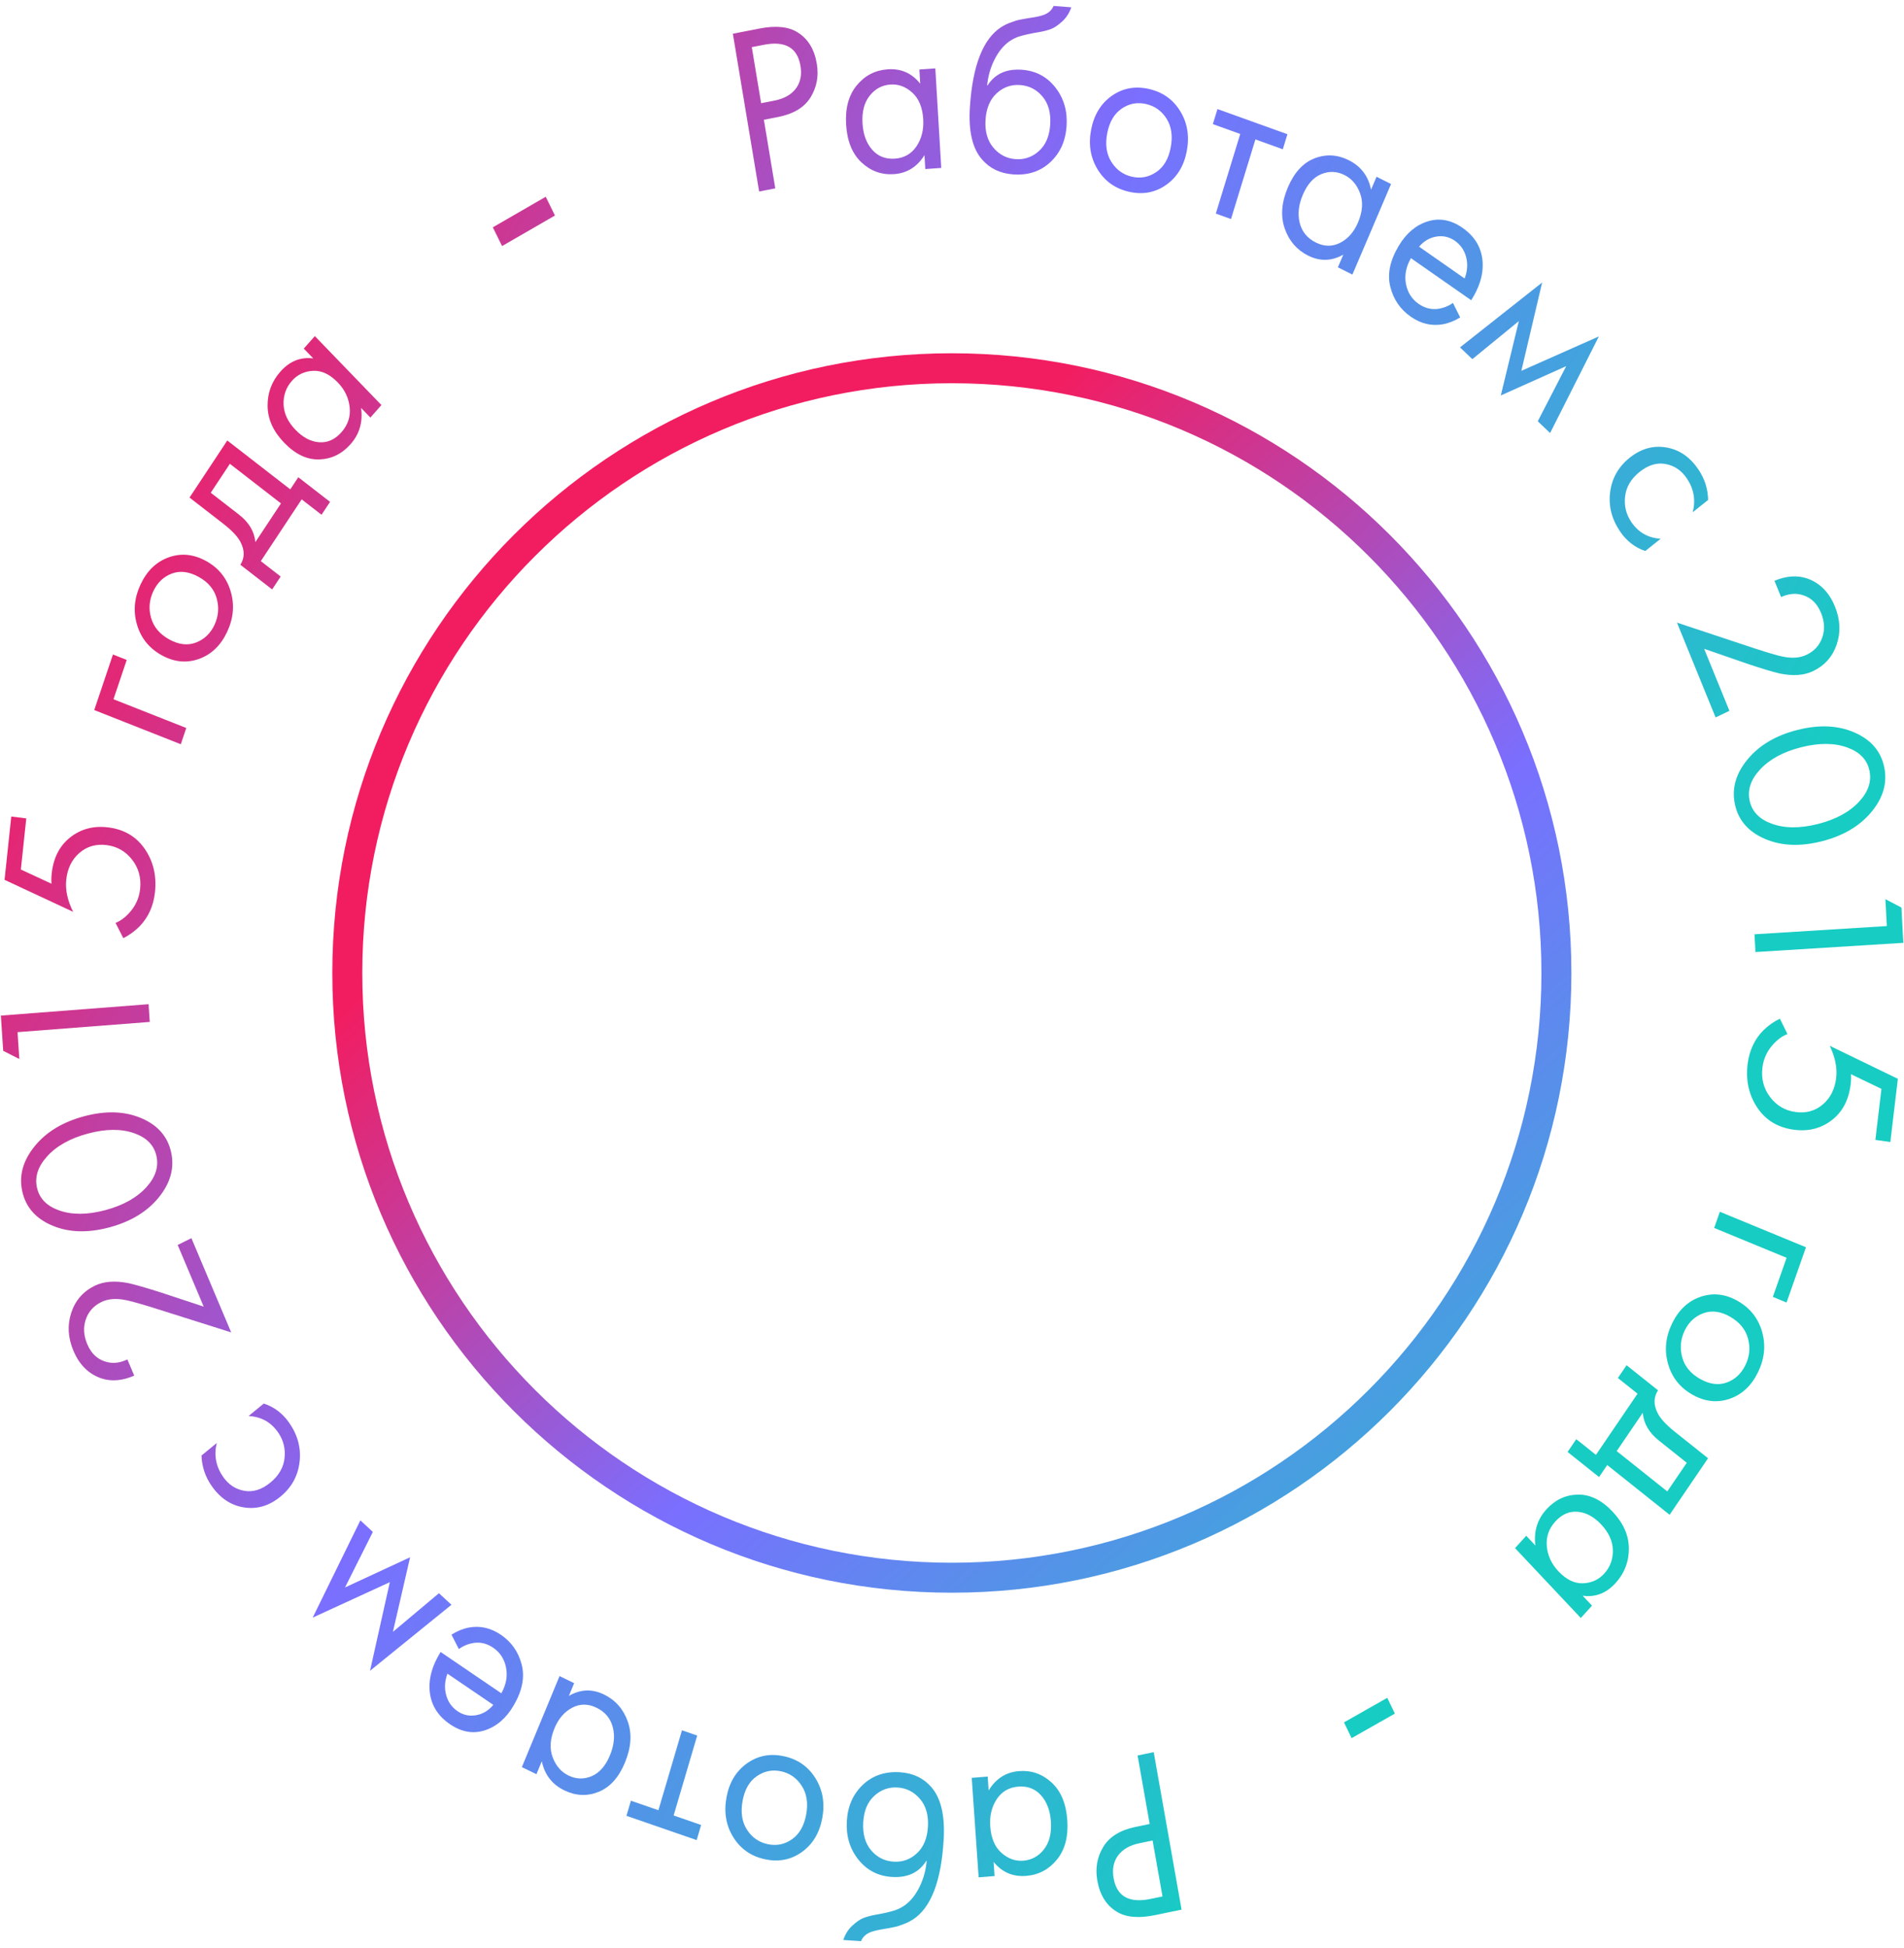 <?xml version="1.0" encoding="UTF-8" standalone="no"?> <svg xmlns="http://www.w3.org/2000/svg" xmlns:xlink="http://www.w3.org/1999/xlink" xmlns:serif="http://www.serif.com/" width="100%" height="100%" viewBox="0 0 485 496" xml:space="preserve" style="fill-rule:evenodd;clip-rule:evenodd;stroke-linejoin:round;stroke-miterlimit:2;"> <g> <path d="M242.463,89.959c87.1,0 157.813,70.714 157.813,157.813c-0,87.099 -70.713,157.812 -157.813,157.812c-87.099,0 -157.812,-70.713 -157.812,-157.812c-0,-87.099 70.713,-157.813 157.812,-157.813Zm0,7.632c82.887,0 150.181,67.294 150.181,150.181c0,82.887 -67.294,150.18 -150.181,150.18c-82.886,0 -150.18,-67.293 -150.18,-150.18c-0,-82.887 67.294,-150.181 150.18,-150.181Z" style="fill:url(#_Linear1);"></path> <g> <path d="M186.68,8.589l6.734,-1.314c4.23,-0.825 7.504,-0.489 9.822,1.008c2.611,1.647 4.221,4.297 4.829,7.952c0.522,3.133 -0.009,5.983 -1.593,8.552c-1.583,2.569 -4.342,4.237 -8.275,5.004l-3.617,0.706l2.908,17.47l-4.118,0.804l-6.69,-40.182Zm4.82,3.414l2.378,14.277l3.395,-0.662c2.448,-0.478 4.262,-1.495 5.439,-3.052c1.177,-1.556 1.576,-3.479 1.194,-5.768c-0.775,-4.659 -3.89,-6.457 -9.345,-5.393l-3.061,0.598Z" style="fill:url(#_Linear2);fill-rule:nonzero;"></path> <path d="M234.403,21.304l-0.214,-3.604l4.063,-0.284l1.511,25.351l-4.064,0.284l-0.211,-3.543c-1.862,2.992 -4.448,4.604 -7.759,4.835c-3.16,0.221 -5.92,-0.772 -8.281,-2.979c-2.361,-2.207 -3.667,-5.428 -3.92,-9.663c-0.247,-4.154 0.66,-7.479 2.721,-9.974c2.062,-2.496 4.691,-3.855 7.889,-4.078c3.386,-0.237 6.141,0.982 8.265,3.655Zm-7.58,0.223c-2.145,0.15 -3.911,1.101 -5.299,2.854c-1.388,1.753 -1.994,4.096 -1.819,7.028c0.167,2.81 0.99,5.053 2.469,6.728c1.479,1.676 3.404,2.431 5.774,2.265c2.37,-0.165 4.206,-1.213 5.508,-3.145c1.301,-1.931 1.873,-4.22 1.716,-6.867c-0.18,-3.013 -1.109,-5.279 -2.786,-6.798c-1.677,-1.519 -3.532,-2.207 -5.563,-2.065Z" style="fill:url(#_Linear3);fill-rule:nonzero;"></path> <path d="M268.376,1.51l4.513,0.35c-0.513,1.474 -1.302,2.691 -2.367,3.652c-1.065,0.961 -2.014,1.593 -2.847,1.897c-0.833,0.304 -1.804,0.556 -2.913,0.756c-0.191,0.026 -0.65,0.104 -1.376,0.231c-0.727,0.128 -1.282,0.239 -1.666,0.332c-0.384,0.093 -0.884,0.218 -1.499,0.375c-0.615,0.157 -1.177,0.359 -1.684,0.606c-0.508,0.247 -0.979,0.517 -1.415,0.811c-1.507,1.07 -2.771,2.619 -3.793,4.647c-1.023,2.027 -1.649,4.219 -1.88,6.574l0.112,0.009c1.897,-2.963 4.838,-4.29 8.825,-3.981c3.497,0.27 6.317,1.777 8.461,4.521c2.143,2.743 3.09,6.007 2.84,9.793c-0.253,3.826 -1.647,6.909 -4.183,9.25c-2.536,2.34 -5.703,3.363 -9.501,3.069c-3.272,-0.253 -5.891,-1.519 -7.857,-3.799c-2.46,-2.809 -3.489,-7.266 -3.085,-13.372c0.701,-10.623 3.38,-17.412 8.035,-20.366c0.354,-0.218 0.727,-0.424 1.118,-0.619c0.391,-0.195 0.809,-0.367 1.253,-0.517c0.445,-0.15 0.822,-0.284 1.132,-0.403c0.311,-0.119 0.743,-0.229 1.298,-0.329c0.554,-0.101 0.937,-0.173 1.148,-0.218c0.211,-0.045 0.631,-0.115 1.261,-0.21c0.63,-0.094 1.022,-0.156 1.175,-0.185c1.528,-0.25 2.648,-0.603 3.358,-1.059c0.711,-0.457 1.223,-1.062 1.537,-1.815Zm-2.801,23.104c-1.488,-1.793 -3.379,-2.778 -5.673,-2.955c-2.294,-0.178 -4.296,0.516 -6.006,2.082c-1.71,1.565 -2.661,3.814 -2.855,6.744c-0.193,2.931 0.463,5.293 1.97,7.087c1.507,1.794 3.388,2.779 5.645,2.953c2.256,0.175 4.248,-0.51 5.975,-2.053c1.727,-1.544 2.688,-3.781 2.881,-6.712c0.197,-2.972 -0.449,-5.354 -1.937,-7.146Z" style="fill:url(#_Linear4);fill-rule:nonzero;"></path> <path d="M297.034,47.093c-2.785,1.955 -5.93,2.536 -9.436,1.743c-3.506,-0.793 -6.173,-2.688 -8.001,-5.686c-1.829,-2.999 -2.381,-6.375 -1.656,-10.13c0.733,-3.795 2.491,-6.67 5.276,-8.625c2.784,-1.955 5.929,-2.536 9.435,-1.743c3.506,0.792 6.174,2.688 8.002,5.686c1.829,2.999 2.377,6.395 1.644,10.19c-0.725,3.755 -2.479,6.61 -5.264,8.565Zm0.133,-16.854c-1.252,-1.993 -3.004,-3.243 -5.255,-3.753c-2.251,-0.509 -4.321,-0.112 -6.209,1.191c-1.889,1.303 -3.11,3.393 -3.666,6.269c-0.555,2.876 -0.197,5.313 1.074,7.309c1.271,1.997 3.013,3.246 5.227,3.746c2.215,0.501 4.273,0.112 6.176,-1.167c1.903,-1.279 3.133,-3.356 3.688,-6.232c0.563,-2.916 0.218,-5.371 -1.035,-7.363Z" style="fill:url(#_Linear5);fill-rule:nonzero;"></path> <path d="M326.764,38.014l-6.977,-2.508l-6.22,20.275l-3.865,-1.39l6.221,-20.274l-6.977,-2.508l1.176,-3.834l17.819,6.405l-1.177,3.834Z" style="fill:url(#_Linear6);fill-rule:nonzero;"></path> <path d="M349.243,48.29l1.399,-3.279l3.696,1.849l-9.843,23.061l-3.696,-1.849l1.375,-3.223c-2.955,1.669 -5.938,1.751 -8.95,0.245c-2.875,-1.438 -4.863,-3.736 -5.966,-6.895c-1.102,-3.158 -0.831,-6.664 0.814,-10.517c1.613,-3.778 3.875,-6.232 6.786,-7.361c2.912,-1.129 5.822,-0.966 8.731,0.489c3.08,1.54 4.965,4.034 5.654,7.48Zm-6.761,-3.718c-1.951,-0.976 -3.923,-1.051 -5.915,-0.227c-1.992,0.824 -3.558,2.57 -4.696,5.237c-1.091,2.556 -1.356,4.953 -0.795,7.189c0.562,2.236 1.921,3.893 4.077,4.972c2.156,1.078 4.232,1.104 6.227,0.079c1.995,-1.025 3.506,-2.742 4.534,-5.15c1.17,-2.741 1.352,-5.212 0.548,-7.413c-0.805,-2.2 -2.132,-3.763 -3.98,-4.687Z" style="fill:url(#_Linear7);fill-rule:nonzero;"></path> <path d="M370.107,77.146l1.84,3.687c-1.482,0.908 -2.975,1.493 -4.477,1.756c-2.848,0.488 -5.555,-0.163 -8.122,-1.954c-2.662,-1.858 -4.394,-4.39 -5.198,-7.597c-0.803,-3.207 -0.102,-6.663 2.105,-10.367c1.94,-3.258 4.413,-5.357 7.417,-6.295c3.003,-0.938 5.963,-0.39 8.878,1.644c3.295,2.3 5.006,5.339 5.133,9.118c0.105,2.987 -0.871,6.093 -2.927,9.319l-15.352,-10.714c-1.255,2.183 -1.679,4.363 -1.272,6.541c0.407,2.178 1.482,3.875 3.225,5.092c1.553,1.083 3.206,1.508 4.959,1.276c1.378,-0.204 2.641,-0.706 3.791,-1.506Zm-8.627,-14.324l11.598,8.094c0.715,-1.88 0.844,-3.696 0.385,-5.449c-0.459,-1.752 -1.417,-3.137 -2.874,-4.154c-1.426,-0.995 -2.997,-1.351 -4.714,-1.068c-1.716,0.283 -3.181,1.142 -4.395,2.577Z" style="fill:url(#_Linear8);fill-rule:nonzero;"></path> <path d="M371.902,88.466l20.925,-16.528l-5.298,22.496l19.749,-8.768l-12.423,24.603l-3.146,-2.987l7.249,-14.045l-16.661,7.465l4.59,-18.932l-11.84,9.684l-3.145,-2.988Z" style="fill:url(#_Linear9);fill-rule:nonzero;"></path> <path d="M435.105,127.31l-3.915,3.124c0.785,-3.111 0.271,-5.996 -1.541,-8.657c-1.365,-2.003 -3.158,-3.208 -5.38,-3.616c-2.221,-0.407 -4.424,0.262 -6.609,2.006c-2.185,1.743 -3.418,3.818 -3.7,6.223c-0.282,2.406 0.249,4.594 1.591,6.564c1.79,2.628 4.276,4.041 7.456,4.24l-3.914,3.125c-2.625,-0.896 -4.754,-2.543 -6.388,-4.941c-2.17,-3.186 -3.022,-6.55 -2.554,-10.092c0.468,-3.542 2.127,-6.452 4.98,-8.729c2.882,-2.301 5.977,-3.174 9.283,-2.618c3.306,0.555 6.033,2.409 8.181,5.562c1.611,2.365 2.448,4.968 2.51,7.809Z" style="fill:url(#_Linear10);fill-rule:nonzero;"></path> <path d="M437.009,182.691l-9.838,-24.139l20.086,6.667c3.462,1.113 5.728,1.77 6.799,1.972c2.392,0.509 4.432,0.359 6.122,-0.448c1.967,-0.939 3.298,-2.399 3.994,-4.382c0.696,-1.983 0.595,-4.075 -0.303,-6.278c-1.095,-2.688 -2.957,-4.275 -5.586,-4.759c-1.423,-0.257 -2.953,-0.017 -4.59,0.719l-1.689,-4.144c2.993,-1.251 5.754,-1.454 8.282,-0.609c3.258,1.12 5.633,3.51 7.124,7.169c1.355,3.323 1.502,6.542 0.444,9.657c-1.059,3.114 -3.072,5.38 -6.038,6.796c-2.311,1.104 -5.181,1.292 -8.609,0.565c-1.687,-0.399 -4.294,-1.183 -7.82,-2.354l-11.296,-3.906l6.436,15.794l-3.518,1.68Z" style="fill:url(#_Linear11);fill-rule:nonzero;"></path> <path d="M449.633,213.649c-4.261,-1.82 -6.827,-4.756 -7.697,-8.811c-0.87,-4.054 0.236,-7.915 3.32,-11.581c2.99,-3.559 7.203,-6.022 12.638,-7.389c5.435,-1.367 10.22,-1.167 14.354,0.6c4.261,1.82 6.826,4.756 7.697,8.811c0.87,4.054 -0.237,7.915 -3.32,11.581c-2.991,3.559 -7.203,6.022 -12.638,7.389c-5.435,1.367 -10.22,1.167 -14.354,-0.6Zm23.962,-9.546c2.325,-2.512 3.193,-5.139 2.604,-7.882c-0.589,-2.743 -2.438,-4.687 -5.548,-5.832c-3.283,-1.227 -7.219,-1.263 -11.81,-0.109c-4.59,1.155 -8.108,3.066 -10.555,5.734c-2.325,2.512 -3.193,5.139 -2.604,7.882c0.589,2.743 2.438,4.687 5.548,5.832c3.283,1.227 7.219,1.263 11.809,0.109c4.591,-1.155 8.109,-3.066 10.556,-5.734Z" style="fill:url(#_Linear12);fill-rule:nonzero;"></path> <path d="M446.921,237.916l33.706,-2.098l-0.364,-6.845l4.079,2.137l0.477,8.984l-37.658,2.345l-0.24,-4.523Z" style="fill:url(#_Linear13);fill-rule:nonzero;"></path> <path d="M481.52,290.808l-3.814,-0.533l1.549,-12.992l-7.765,-3.739c0.068,0.709 0.041,1.57 -0.08,2.581c-0.478,4.007 -2.096,7.063 -4.856,9.166c-2.76,2.104 -5.991,2.897 -9.693,2.38c-4.038,-0.564 -7.121,-2.445 -9.248,-5.644c-2.128,-3.198 -2.945,-6.861 -2.453,-10.989c0.415,-3.481 1.747,-6.36 3.995,-8.638c1.333,-1.295 2.744,-2.291 4.234,-2.989l1.929,3.912c-1.195,0.45 -2.313,1.219 -3.355,2.308c-1.732,1.774 -2.741,3.855 -3.025,6.243c-0.338,2.833 0.314,5.332 1.957,7.495c1.643,2.164 3.791,3.431 6.446,3.802c2.692,0.376 5.011,-0.257 6.955,-1.898c1.944,-1.642 3.088,-3.9 3.431,-6.773c0.304,-2.55 -0.245,-5.281 -1.646,-8.192l17.357,8.412l-1.918,16.088Z" style="fill:url(#_Linear14);fill-rule:nonzero;"></path> <path d="M438.096,308.578l21.934,9.037l-4.949,14.073l-3.488,-1.437l3.5,-9.954l-18.445,-7.6l1.448,-4.119Z" style="fill:url(#_Linear15);fill-rule:nonzero;"></path> <path d="M424.889,347.272c-0.967,-3.437 -0.614,-6.87 1.058,-10.298c1.673,-3.428 4.092,-5.679 7.26,-6.754c3.167,-1.074 6.317,-0.715 9.451,1.076c3.168,1.81 5.235,4.433 6.202,7.87c0.966,3.437 0.614,6.87 -1.059,10.298c-1.672,3.428 -4.092,5.679 -7.259,6.754c-3.167,1.074 -6.334,0.706 -9.502,-1.104c-3.134,-1.791 -5.184,-4.405 -6.151,-7.842Zm14.929,4.794c2.115,-0.753 3.709,-2.23 4.783,-4.431c1.074,-2.202 1.293,-4.464 0.657,-6.789c-0.635,-2.324 -2.153,-4.173 -4.554,-5.544c-2.4,-1.372 -4.662,-1.673 -6.786,-0.902c-2.124,0.77 -3.714,2.238 -4.77,4.403c-1.056,2.166 -1.279,4.415 -0.669,6.748c0.61,2.333 2.115,4.185 4.515,5.557c2.434,1.391 4.709,1.71 6.824,0.958Z" style="fill:url(#_Linear16);fill-rule:nonzero;"></path> <path d="M435.086,371.345l-9.791,14.393l-15.893,-12.666l-2.079,3.056l-8.015,-6.387l2.213,-3.254l5.009,3.993l10.596,-15.577l-5.01,-3.992l2.213,-3.254l8.015,6.388c-1.132,1.733 -1.173,3.651 -0.122,5.755c0.682,1.406 2.162,3.016 4.439,4.83l8.425,6.715Zm-23.27,-1.822l12.888,10.271l4.962,-7.296l-7.104,-5.661c-2.52,-2.008 -3.889,-4.366 -4.107,-7.074l-6.639,9.76Z" style="fill:url(#_Linear17);fill-rule:nonzero;"></path> <path d="M403.143,406.345l2.382,2.529l-2.851,3.146l-16.754,-17.789l2.851,-3.146l2.341,2.486c-0.458,-3.574 0.475,-6.642 2.798,-9.206c2.218,-2.447 4.886,-3.701 8.005,-3.763c3.118,-0.061 6.077,1.394 8.876,4.366c2.745,2.915 4.12,6.046 4.123,9.394c0.003,3.347 -1.118,6.259 -3.362,8.735c-2.376,2.622 -5.179,3.705 -8.409,3.248Zm5.509,-5.641c1.505,-1.661 2.233,-3.645 2.186,-5.953c-0.047,-2.309 -1.039,-4.491 -2.977,-6.549c-1.857,-1.972 -3.853,-3.048 -5.988,-3.227c-2.134,-0.18 -4.033,0.648 -5.696,2.483c-1.663,1.835 -2.384,3.942 -2.163,6.321c0.221,2.378 1.206,4.496 2.955,6.354c1.992,2.114 4.081,3.131 6.266,3.051c2.185,-0.08 3.991,-0.907 5.417,-2.48Z" style="fill:url(#_Linear18);fill-rule:nonzero;"></path> <path d="M353.371,432.354l1.943,4.012l-11.02,6.252l-1.943,-4.012l11.02,-6.252Z" style="fill:url(#_Linear19);fill-rule:nonzero;"></path> <path d="M300.977,486.286l-6.721,1.394c-4.221,0.875 -7.498,0.578 -9.831,-0.892c-2.628,-1.615 -4.264,-4.247 -4.909,-7.894c-0.554,-3.127 -0.051,-5.983 1.506,-8.571c1.558,-2.587 4.299,-4.288 8.224,-5.101l3.61,-0.749l-3.085,-17.435l4.11,-0.852l7.096,40.1Zm-4.855,-3.356l-2.521,-14.248l-3.388,0.702c-2.444,0.507 -4.247,1.545 -5.409,3.116c-1.161,1.57 -1.54,3.497 -1.136,5.782c0.823,4.649 3.956,6.41 9.399,5.281l3.055,-0.633Z" style="fill:url(#_Linear20);fill-rule:nonzero;"></path> <path d="M253.097,474.133l0.25,3.602l-4.061,0.33l-1.759,-25.332l4.061,-0.33l0.245,3.54c1.833,-3.013 4.403,-4.655 7.712,-4.924c3.158,-0.257 5.928,0.704 8.31,2.884c2.382,2.18 3.72,5.386 4.014,9.618c0.288,4.151 -0.587,7.486 -2.623,10.004c-2.037,2.519 -4.653,3.909 -7.849,4.169c-3.384,0.275 -6.15,-0.912 -8.3,-3.561Zm7.578,-0.309c2.142,-0.175 3.899,-1.146 5.27,-2.915c1.37,-1.769 1.954,-4.118 1.75,-7.048c-0.195,-2.808 -1.04,-5.042 -2.535,-6.7c-1.495,-1.659 -3.427,-2.391 -5.795,-2.199c-2.369,0.193 -4.194,1.262 -5.477,3.208c-1.283,1.946 -1.832,4.242 -1.649,6.887c0.21,3.011 1.16,5.266 2.852,6.766c1.692,1.499 3.553,2.166 5.584,2.001Z" style="fill:url(#_Linear21);fill-rule:nonzero;"></path> <path d="M219.321,494.314l-4.515,-0.298c0.498,-1.48 1.275,-2.706 2.331,-3.679c1.056,-0.973 1.998,-1.616 2.828,-1.93c0.83,-0.313 1.798,-0.576 2.906,-0.789c0.19,-0.029 0.648,-0.111 1.373,-0.247c0.725,-0.136 1.28,-0.253 1.663,-0.351c0.383,-0.097 0.881,-0.228 1.495,-0.392c0.614,-0.164 1.173,-0.372 1.678,-0.625c0.505,-0.253 0.974,-0.529 1.406,-0.828c1.497,-1.087 2.746,-2.65 3.748,-4.689c1.003,-2.04 1.608,-4.239 1.816,-6.596l-0.113,-0.008c-1.867,2.985 -4.796,4.345 -8.785,4.083c-3.499,-0.231 -6.334,-1.705 -8.504,-4.424c-2.171,-2.719 -3.149,-5.972 -2.936,-9.76c0.215,-3.829 1.579,-6.928 4.092,-9.298c2.512,-2.369 5.669,-3.428 9.47,-3.178c3.274,0.215 5.905,1.452 7.894,3.709c2.487,2.78 3.559,7.225 3.216,13.335c-0.598,10.632 -3.209,17.451 -7.835,20.458c-0.353,0.222 -0.723,0.433 -1.112,0.632c-0.389,0.199 -0.805,0.376 -1.248,0.531c-0.443,0.155 -0.819,0.294 -1.129,0.416c-0.309,0.123 -0.74,0.238 -1.294,0.344c-0.553,0.107 -0.935,0.184 -1.146,0.231c-0.21,0.048 -0.63,0.123 -1.259,0.224c-0.629,0.102 -1.02,0.168 -1.172,0.199c-1.526,0.267 -2.642,0.633 -3.348,1.098c-0.706,0.465 -1.213,1.075 -1.52,1.832Zm2.575,-23.135c1.506,1.776 3.406,2.739 5.702,2.89c2.296,0.151 4.291,-0.566 5.985,-2.151c1.694,-1.585 2.624,-3.844 2.789,-6.777c0.165,-2.932 -0.515,-5.287 -2.039,-7.064c-1.525,-1.776 -3.416,-2.739 -5.674,-2.888c-2.258,-0.148 -4.243,0.559 -5.955,2.122c-1.712,1.564 -2.65,3.812 -2.815,6.745c-0.167,2.973 0.502,5.348 2.007,7.123Z" style="fill:url(#_Linear22);fill-rule:nonzero;"></path> <path d="M190.233,449.073c2.765,-1.988 5.904,-2.606 9.418,-1.855c3.513,0.752 6.2,2.616 8.058,5.592c1.859,2.977 2.445,6.346 1.758,10.11c-0.694,3.803 -2.424,6.699 -5.188,8.686c-2.765,1.988 -5.904,2.606 -9.418,1.855c-3.514,-0.751 -6.2,-2.615 -8.059,-5.592c-1.858,-2.976 -2.44,-6.366 -1.746,-10.17c0.687,-3.763 2.412,-6.638 5.177,-8.626Zm0.037,16.855c1.272,1.977 3.036,3.207 5.292,3.69c2.257,0.482 4.322,0.061 6.197,-1.265c1.876,-1.325 3.076,-3.429 3.602,-6.311c0.526,-2.883 0.144,-5.315 -1.147,-7.296c-1.291,-1.982 -3.046,-3.21 -5.265,-3.684c-2.219,-0.475 -4.274,-0.062 -6.164,1.24c-1.89,1.301 -3.098,3.393 -3.624,6.275c-0.533,2.923 -0.164,5.373 1.109,7.351Z" style="fill:url(#_Linear23);fill-rule:nonzero;"></path> <path d="M160.711,458.552l7.003,2.42l6.003,-20.351l3.879,1.34l-6.003,20.352l7.004,2.42l-1.136,3.849l-17.886,-6.182l1.136,-3.848Z" style="fill:url(#_Linear24);fill-rule:nonzero;"></path> <path d="M138.011,448.503l-1.365,3.295l-3.716,-1.804l9.604,-23.179l3.715,1.804l-1.342,3.239c2.938,-1.704 5.92,-1.822 8.947,-0.353c2.89,1.403 4.902,3.677 6.037,6.822c1.135,3.145 0.9,6.654 -0.705,10.526c-1.573,3.798 -3.81,6.279 -6.709,7.443c-2.9,1.164 -5.812,1.037 -8.736,-0.383c-3.096,-1.503 -5.006,-3.973 -5.73,-7.41Zm6.799,3.635c1.96,0.952 3.933,1.004 5.916,0.156c1.984,-0.849 3.531,-2.614 4.642,-5.295c1.065,-2.569 1.305,-4.968 0.72,-7.197c-0.584,-2.23 -1.96,-3.87 -4.128,-4.922c-2.167,-1.052 -4.243,-1.054 -6.227,-0.004c-1.984,1.049 -3.478,2.784 -4.48,5.204c-1.142,2.756 -1.299,5.229 -0.471,7.42c0.827,2.19 2.17,3.737 4.028,4.638Z" style="fill:url(#_Linear25);fill-rule:nonzero;"></path> <path d="M116.878,419.93l-1.88,-3.664c1.473,-0.926 2.959,-1.53 4.458,-1.812c2.843,-0.524 5.557,0.093 8.143,1.852c2.681,1.824 4.441,4.334 5.279,7.531c0.838,3.197 0.174,6.661 -1.993,10.393c-1.906,3.282 -4.355,5.411 -7.349,6.387c-2.993,0.977 -5.958,0.466 -8.895,-1.532c-3.32,-2.258 -5.064,-5.275 -5.231,-9.052c-0.137,-2.985 0.805,-6.104 2.827,-9.356l15.466,10.52c1.232,-2.198 1.632,-4.384 1.202,-6.556c-0.431,-2.173 -1.524,-3.856 -3.28,-5.051c-1.564,-1.064 -3.222,-1.468 -4.973,-1.213c-1.375,0.221 -2.633,0.739 -3.774,1.553Zm8.78,14.214l-11.683,-7.947c-0.696,1.889 -0.805,3.706 -0.327,5.453c0.477,1.747 1.45,3.119 2.919,4.118c1.436,0.977 3.011,1.314 4.724,1.009c1.713,-0.305 3.169,-1.182 4.367,-2.633Z" style="fill:url(#_Linear26);fill-rule:nonzero;"></path> <path d="M114.994,408.658l-20.737,16.803l5.044,-22.563l-19.649,9.027l12.145,-24.765l3.179,2.946l-7.09,14.139l16.576,-7.684l-4.376,18.991l11.729,-9.84l3.179,2.946Z" style="fill:url(#_Linear27);fill-rule:nonzero;"></path> <path d="M51.331,370.645l3.878,-3.178c-0.749,3.121 -0.201,6 1.642,8.635c1.389,1.985 3.196,3.165 5.422,3.542c2.226,0.376 4.421,-0.322 6.585,-2.096c2.164,-1.774 3.373,-3.865 3.627,-6.274c0.253,-2.409 -0.303,-4.59 -1.668,-6.542c-1.821,-2.602 -4.323,-3.981 -7.505,-4.137l3.877,-3.178c2.635,0.86 4.783,2.478 6.445,4.853c2.208,3.156 3.098,6.508 2.672,10.056c-0.426,3.549 -2.051,6.481 -4.877,8.796c-2.855,2.341 -5.939,3.256 -9.251,2.746c-3.313,-0.51 -6.061,-2.326 -8.246,-5.45c-1.639,-2.342 -2.506,-4.933 -2.601,-7.773Z" style="fill:url(#_Linear28);fill-rule:nonzero;"></path> <path d="M48.756,315.301l10.134,23.994l-20.166,-6.376c-3.475,-1.063 -5.749,-1.687 -6.823,-1.874c-2.397,-0.474 -4.436,-0.295 -6.116,0.536c-1.955,0.967 -3.267,2.447 -3.939,4.44c-0.672,1.992 -0.545,4.084 0.38,6.273c1.129,2.672 3.01,4.232 5.644,4.678c1.427,0.237 2.954,-0.025 4.581,-0.786l1.74,4.12c-2.977,1.294 -5.735,1.537 -8.273,0.729c-3.273,-1.073 -5.677,-3.429 -7.213,-7.066c-1.395,-3.303 -1.582,-6.519 -0.562,-9.649c1.02,-3.13 3.005,-5.425 5.953,-6.884c2.298,-1.137 5.165,-1.366 8.601,-0.689c1.692,0.375 4.309,1.122 7.849,2.241l11.343,3.743l-6.63,-15.7l3.497,-1.73Z" style="fill:url(#_Linear29);fill-rule:nonzero;"></path> <path d="M35.761,284.643c4.284,1.753 6.889,4.65 7.812,8.691c0.924,4.04 -0.132,7.917 -3.166,11.631c-2.944,3.605 -7.123,6.133 -12.54,7.584c-5.416,1.45 -10.203,1.324 -14.36,-0.379c-4.284,-1.753 -6.889,-4.65 -7.812,-8.691c-0.924,-4.04 0.132,-7.917 3.166,-11.631c2.944,-3.605 7.123,-6.133 12.54,-7.584c5.416,-1.451 10.203,-1.324 14.36,0.379Zm-23.833,9.915c-2.292,2.548 -3.125,5.188 -2.5,7.921c0.625,2.734 2.499,4.649 5.624,5.746c3.299,1.176 7.235,1.152 11.81,-0.074c4.575,-1.225 8.067,-3.19 10.478,-5.896c2.292,-2.548 3.125,-5.188 2.5,-7.922c-0.625,-2.733 -2.499,-4.648 -5.624,-5.745c-3.299,-1.176 -7.235,-1.152 -11.81,0.073c-4.575,1.226 -8.067,3.191 -10.478,5.897Z" style="fill:url(#_Linear30);fill-rule:nonzero;"></path> <path d="M38.147,260.237l-33.676,2.599l0.45,6.838l-4.106,-2.076l-0.591,-8.976l37.625,-2.903l0.298,4.518Z" style="fill:url(#_Linear31);fill-rule:nonzero;"></path> <path d="M2.871,207.934l3.82,0.475l-1.38,13.014l7.813,3.62c-0.077,-0.708 -0.062,-1.568 0.046,-2.582c0.426,-4.014 2.005,-7.093 4.737,-9.239c2.732,-2.145 5.952,-2.988 9.66,-2.527c4.046,0.503 7.153,2.337 9.321,5.502c2.169,3.166 3.034,6.816 2.596,10.952c-0.37,3.486 -1.664,6.386 -3.883,8.698c-1.316,1.315 -2.714,2.332 -4.195,3.052l-1.979,-3.881c1.188,-0.469 2.297,-1.255 3.324,-2.36c1.709,-1.8 2.691,-3.896 2.945,-6.288c0.301,-2.838 -0.384,-5.326 -2.055,-7.465c-1.671,-2.138 -3.836,-3.372 -6.495,-3.703c-2.697,-0.335 -5.007,0.333 -6.929,2.004c-1.923,1.671 -3.038,3.946 -3.343,6.825c-0.271,2.554 0.313,5.276 1.752,8.166l-17.465,-8.148l1.71,-16.115Z" style="fill:url(#_Linear32);fill-rule:nonzero;"></path> <path d="M46.054,189.522l-22.048,-8.704l4.767,-14.147l3.506,1.384l-3.371,10.007l18.541,7.32l-1.395,4.14Z" style="fill:url(#_Linear33);fill-rule:nonzero;"></path> <path d="M58.771,150.628c1.01,3.422 0.701,6.859 -0.929,10.312c-1.629,3.452 -4.02,5.739 -7.174,6.86c-3.153,1.12 -6.308,0.808 -9.464,-0.937c-3.19,-1.763 -5.289,-4.356 -6.299,-7.778c-1.01,-3.423 -0.701,-6.86 0.929,-10.313c1.629,-3.452 4.02,-5.739 7.174,-6.859c3.153,-1.121 6.325,-0.799 9.514,0.964c3.156,1.745 5.239,4.328 6.249,7.751Zm-14.987,-4.574c-2.105,0.783 -3.681,2.283 -4.727,4.5c-1.046,2.217 -1.237,4.483 -0.572,6.798c0.664,2.315 2.205,4.141 4.623,5.477c2.417,1.337 4.683,1.604 6.797,0.802c2.114,-0.801 3.685,-2.293 4.714,-4.473c1.029,-2.181 1.224,-4.433 0.585,-6.757c-0.639,-2.323 -2.168,-4.154 -4.585,-5.49c-2.451,-1.355 -4.729,-1.641 -6.835,-0.857Z" style="fill:url(#_Linear34);fill-rule:nonzero;"></path> <path d="M48.279,126.705l9.616,-14.532l16.045,12.44l2.042,-3.086l8.092,6.274l-2.174,3.284l-5.057,-3.921l-10.406,15.726l5.058,3.921l-2.174,3.284l-8.092,-6.273c1.111,-1.749 1.129,-3.668 0.053,-5.757c-0.699,-1.395 -2.199,-2.984 -4.497,-4.766l-8.506,-6.594Zm23.29,1.491l-13.011,-10.087l-4.874,7.365l7.173,5.56c2.544,1.973 3.941,4.311 4.192,7.015l6.52,-9.853Z" style="fill:url(#_Linear35);fill-rule:nonzero;"></path> <path d="M79.794,91.27l-2.411,-2.496l2.814,-3.186l16.962,17.557l-2.814,3.186l-2.371,-2.454c0.501,3.567 -0.395,6.648 -2.688,9.243c-2.189,2.478 -4.842,3.769 -7.96,3.873c-3.118,0.104 -6.094,-1.31 -8.927,-4.243c-2.78,-2.877 -4.191,-5.989 -4.233,-9.336c-0.043,-3.347 1.043,-6.274 3.258,-8.781c2.345,-2.655 5.135,-3.776 8.37,-3.363Zm-5.441,5.716c-1.485,1.682 -2.191,3.676 -2.117,5.983c0.075,2.307 1.093,4.476 3.055,6.507c1.88,1.946 3.888,2.994 6.025,3.145c2.136,0.15 4.025,-0.704 5.666,-2.562c1.642,-1.858 2.338,-3.975 2.089,-6.35c-0.249,-2.375 -1.259,-4.479 -3.03,-6.313c-2.017,-2.087 -4.117,-3.075 -6.301,-2.964c-2.184,0.11 -3.98,0.962 -5.387,2.554Z" style="fill:url(#_Linear36);fill-rule:nonzero;"></path> <path d="M127.89,62.659l-2.352,-4.773l13.474,-7.779l2.352,4.774l-13.474,7.778Z" style="fill:url(#_Linear37);fill-rule:nonzero;"></path> </g> </g> <defs> <linearGradient id="_Linear1" x1="0" y1="0" x2="1" y2="0" gradientUnits="userSpaceOnUse" gradientTransform="matrix(360.824,425.312,-425.312,360.824,123.156,27.147)"> <stop offset="0" style="stop-color:#f21d61;stop-opacity:1"></stop> <stop offset="0.27" style="stop-color:#f21d61;stop-opacity:1"></stop> <stop offset="0.54" style="stop-color:#7a6fff;stop-opacity:1"></stop> <stop offset="0.88" style="stop-color:#17ccc3;stop-opacity:1"></stop> <stop offset="1" style="stop-color:#17ccc3;stop-opacity:1"></stop> </linearGradient> <linearGradient id="_Linear2" x1="0" y1="0" x2="1" y2="0" gradientUnits="userSpaceOnUse" gradientTransform="matrix(603.772,325.569,-325.569,603.772,-156.621,72.383)"> <stop offset="0" style="stop-color:#f21d61;stop-opacity:1"></stop> <stop offset="0.27" style="stop-color:#f21d61;stop-opacity:1"></stop> <stop offset="0.54" style="stop-color:#7a6fff;stop-opacity:1"></stop> <stop offset="0.88" style="stop-color:#17ccc3;stop-opacity:1"></stop> <stop offset="1" style="stop-color:#17ccc3;stop-opacity:1"></stop> </linearGradient> <linearGradient id="_Linear3" x1="0" y1="0" x2="1" y2="0" gradientUnits="userSpaceOnUse" gradientTransform="matrix(603.772,325.569,-325.569,603.772,-156.621,72.383)"> <stop offset="0" style="stop-color:#f21d61;stop-opacity:1"></stop> <stop offset="0.27" style="stop-color:#f21d61;stop-opacity:1"></stop> <stop offset="0.54" style="stop-color:#7a6fff;stop-opacity:1"></stop> <stop offset="0.88" style="stop-color:#17ccc3;stop-opacity:1"></stop> <stop offset="1" style="stop-color:#17ccc3;stop-opacity:1"></stop> </linearGradient> <linearGradient id="_Linear4" x1="0" y1="0" x2="1" y2="0" gradientUnits="userSpaceOnUse" gradientTransform="matrix(603.772,325.569,-325.569,603.772,-156.621,72.383)"> <stop offset="0" style="stop-color:#f21d61;stop-opacity:1"></stop> <stop offset="0.27" style="stop-color:#f21d61;stop-opacity:1"></stop> <stop offset="0.54" style="stop-color:#7a6fff;stop-opacity:1"></stop> <stop offset="0.88" style="stop-color:#17ccc3;stop-opacity:1"></stop> <stop offset="1" style="stop-color:#17ccc3;stop-opacity:1"></stop> </linearGradient> <linearGradient id="_Linear5" x1="0" y1="0" x2="1" y2="0" gradientUnits="userSpaceOnUse" gradientTransform="matrix(603.772,325.569,-325.569,603.772,-156.621,72.383)"> <stop offset="0" style="stop-color:#f21d61;stop-opacity:1"></stop> <stop offset="0.27" style="stop-color:#f21d61;stop-opacity:1"></stop> <stop offset="0.54" style="stop-color:#7a6fff;stop-opacity:1"></stop> <stop offset="0.88" style="stop-color:#17ccc3;stop-opacity:1"></stop> <stop offset="1" style="stop-color:#17ccc3;stop-opacity:1"></stop> </linearGradient> <linearGradient id="_Linear6" x1="0" y1="0" x2="1" y2="0" gradientUnits="userSpaceOnUse" gradientTransform="matrix(603.772,325.569,-325.569,603.772,-156.621,72.383)"> <stop offset="0" style="stop-color:#f21d61;stop-opacity:1"></stop> <stop offset="0.27" style="stop-color:#f21d61;stop-opacity:1"></stop> <stop offset="0.54" style="stop-color:#7a6fff;stop-opacity:1"></stop> <stop offset="0.88" style="stop-color:#17ccc3;stop-opacity:1"></stop> <stop offset="1" style="stop-color:#17ccc3;stop-opacity:1"></stop> </linearGradient> <linearGradient id="_Linear7" x1="0" y1="0" x2="1" y2="0" gradientUnits="userSpaceOnUse" gradientTransform="matrix(603.772,325.569,-325.569,603.772,-156.621,72.383)"> <stop offset="0" style="stop-color:#f21d61;stop-opacity:1"></stop> <stop offset="0.27" style="stop-color:#f21d61;stop-opacity:1"></stop> <stop offset="0.54" style="stop-color:#7a6fff;stop-opacity:1"></stop> <stop offset="0.88" style="stop-color:#17ccc3;stop-opacity:1"></stop> <stop offset="1" style="stop-color:#17ccc3;stop-opacity:1"></stop> </linearGradient> <linearGradient id="_Linear8" x1="0" y1="0" x2="1" y2="0" gradientUnits="userSpaceOnUse" gradientTransform="matrix(603.772,325.569,-325.569,603.772,-156.621,72.383)"> <stop offset="0" style="stop-color:#f21d61;stop-opacity:1"></stop> <stop offset="0.27" style="stop-color:#f21d61;stop-opacity:1"></stop> <stop offset="0.54" style="stop-color:#7a6fff;stop-opacity:1"></stop> <stop offset="0.88" style="stop-color:#17ccc3;stop-opacity:1"></stop> <stop offset="1" style="stop-color:#17ccc3;stop-opacity:1"></stop> </linearGradient> <linearGradient id="_Linear9" x1="0" y1="0" x2="1" y2="0" gradientUnits="userSpaceOnUse" gradientTransform="matrix(603.772,325.569,-325.569,603.772,-156.621,72.383)"> <stop offset="0" style="stop-color:#f21d61;stop-opacity:1"></stop> <stop offset="0.27" style="stop-color:#f21d61;stop-opacity:1"></stop> <stop offset="0.54" style="stop-color:#7a6fff;stop-opacity:1"></stop> <stop offset="0.88" style="stop-color:#17ccc3;stop-opacity:1"></stop> <stop offset="1" style="stop-color:#17ccc3;stop-opacity:1"></stop> </linearGradient> <linearGradient id="_Linear10" x1="0" y1="0" x2="1" y2="0" gradientUnits="userSpaceOnUse" gradientTransform="matrix(603.772,325.569,-325.569,603.772,-156.621,72.383)"> <stop offset="0" style="stop-color:#f21d61;stop-opacity:1"></stop> <stop offset="0.27" style="stop-color:#f21d61;stop-opacity:1"></stop> <stop offset="0.54" style="stop-color:#7a6fff;stop-opacity:1"></stop> <stop offset="0.88" style="stop-color:#17ccc3;stop-opacity:1"></stop> <stop offset="1" style="stop-color:#17ccc3;stop-opacity:1"></stop> </linearGradient> <linearGradient id="_Linear11" x1="0" y1="0" x2="1" y2="0" gradientUnits="userSpaceOnUse" gradientTransform="matrix(603.772,325.569,-325.569,603.772,-156.621,72.383)"> <stop offset="0" style="stop-color:#f21d61;stop-opacity:1"></stop> <stop offset="0.27" style="stop-color:#f21d61;stop-opacity:1"></stop> <stop offset="0.54" style="stop-color:#7a6fff;stop-opacity:1"></stop> <stop offset="0.88" style="stop-color:#17ccc3;stop-opacity:1"></stop> <stop offset="1" style="stop-color:#17ccc3;stop-opacity:1"></stop> </linearGradient> <linearGradient id="_Linear12" x1="0" y1="0" x2="1" y2="0" gradientUnits="userSpaceOnUse" gradientTransform="matrix(603.772,325.569,-325.569,603.772,-156.621,72.383)"> <stop offset="0" style="stop-color:#f21d61;stop-opacity:1"></stop> <stop offset="0.27" style="stop-color:#f21d61;stop-opacity:1"></stop> <stop offset="0.54" style="stop-color:#7a6fff;stop-opacity:1"></stop> <stop offset="0.88" style="stop-color:#17ccc3;stop-opacity:1"></stop> <stop offset="1" style="stop-color:#17ccc3;stop-opacity:1"></stop> </linearGradient> <linearGradient id="_Linear13" x1="0" y1="0" x2="1" y2="0" gradientUnits="userSpaceOnUse" gradientTransform="matrix(603.772,325.569,-325.569,603.772,-156.621,72.383)"> <stop offset="0" style="stop-color:#f21d61;stop-opacity:1"></stop> <stop offset="0.27" style="stop-color:#f21d61;stop-opacity:1"></stop> <stop offset="0.54" style="stop-color:#7a6fff;stop-opacity:1"></stop> <stop offset="0.88" style="stop-color:#17ccc3;stop-opacity:1"></stop> <stop offset="1" style="stop-color:#17ccc3;stop-opacity:1"></stop> </linearGradient> <linearGradient id="_Linear14" x1="0" y1="0" x2="1" y2="0" gradientUnits="userSpaceOnUse" gradientTransform="matrix(603.772,325.569,-325.569,603.772,-156.621,72.383)"> <stop offset="0" style="stop-color:#f21d61;stop-opacity:1"></stop> <stop offset="0.27" style="stop-color:#f21d61;stop-opacity:1"></stop> <stop offset="0.54" style="stop-color:#7a6fff;stop-opacity:1"></stop> <stop offset="0.88" style="stop-color:#17ccc3;stop-opacity:1"></stop> <stop offset="1" style="stop-color:#17ccc3;stop-opacity:1"></stop> </linearGradient> <linearGradient id="_Linear15" x1="0" y1="0" x2="1" y2="0" gradientUnits="userSpaceOnUse" gradientTransform="matrix(603.772,325.569,-325.569,603.772,-156.621,72.383)"> <stop offset="0" style="stop-color:#f21d61;stop-opacity:1"></stop> <stop offset="0.27" style="stop-color:#f21d61;stop-opacity:1"></stop> <stop offset="0.54" style="stop-color:#7a6fff;stop-opacity:1"></stop> <stop offset="0.88" style="stop-color:#17ccc3;stop-opacity:1"></stop> <stop offset="1" style="stop-color:#17ccc3;stop-opacity:1"></stop> </linearGradient> <linearGradient id="_Linear16" x1="0" y1="0" x2="1" y2="0" gradientUnits="userSpaceOnUse" gradientTransform="matrix(603.772,325.569,-325.569,603.772,-156.621,72.383)"> <stop offset="0" style="stop-color:#f21d61;stop-opacity:1"></stop> <stop offset="0.27" style="stop-color:#f21d61;stop-opacity:1"></stop> <stop offset="0.54" style="stop-color:#7a6fff;stop-opacity:1"></stop> <stop offset="0.88" style="stop-color:#17ccc3;stop-opacity:1"></stop> <stop offset="1" style="stop-color:#17ccc3;stop-opacity:1"></stop> </linearGradient> <linearGradient id="_Linear17" x1="0" y1="0" x2="1" y2="0" gradientUnits="userSpaceOnUse" gradientTransform="matrix(603.772,325.569,-325.569,603.772,-156.621,72.383)"> <stop offset="0" style="stop-color:#f21d61;stop-opacity:1"></stop> <stop offset="0.27" style="stop-color:#f21d61;stop-opacity:1"></stop> <stop offset="0.54" style="stop-color:#7a6fff;stop-opacity:1"></stop> <stop offset="0.88" style="stop-color:#17ccc3;stop-opacity:1"></stop> <stop offset="1" style="stop-color:#17ccc3;stop-opacity:1"></stop> </linearGradient> <linearGradient id="_Linear18" x1="0" y1="0" x2="1" y2="0" gradientUnits="userSpaceOnUse" gradientTransform="matrix(603.772,325.569,-325.569,603.772,-156.621,72.383)"> <stop offset="0" style="stop-color:#f21d61;stop-opacity:1"></stop> <stop offset="0.27" style="stop-color:#f21d61;stop-opacity:1"></stop> <stop offset="0.54" style="stop-color:#7a6fff;stop-opacity:1"></stop> <stop offset="0.88" style="stop-color:#17ccc3;stop-opacity:1"></stop> <stop offset="1" style="stop-color:#17ccc3;stop-opacity:1"></stop> </linearGradient> <linearGradient id="_Linear19" x1="0" y1="0" x2="1" y2="0" gradientUnits="userSpaceOnUse" gradientTransform="matrix(603.772,325.569,-325.569,603.772,-156.621,72.383)"> <stop offset="0" style="stop-color:#f21d61;stop-opacity:1"></stop> <stop offset="0.27" style="stop-color:#f21d61;stop-opacity:1"></stop> <stop offset="0.54" style="stop-color:#7a6fff;stop-opacity:1"></stop> <stop offset="0.88" style="stop-color:#17ccc3;stop-opacity:1"></stop> <stop offset="1" style="stop-color:#17ccc3;stop-opacity:1"></stop> </linearGradient> <linearGradient id="_Linear20" x1="0" y1="0" x2="1" y2="0" gradientUnits="userSpaceOnUse" gradientTransform="matrix(603.772,325.569,-325.569,603.772,-156.621,72.383)"> <stop offset="0" style="stop-color:#f21d61;stop-opacity:1"></stop> <stop offset="0.27" style="stop-color:#f21d61;stop-opacity:1"></stop> <stop offset="0.54" style="stop-color:#7a6fff;stop-opacity:1"></stop> <stop offset="0.88" style="stop-color:#17ccc3;stop-opacity:1"></stop> <stop offset="1" style="stop-color:#17ccc3;stop-opacity:1"></stop> </linearGradient> <linearGradient id="_Linear21" x1="0" y1="0" x2="1" y2="0" gradientUnits="userSpaceOnUse" gradientTransform="matrix(603.772,325.569,-325.569,603.772,-156.621,72.383)"> <stop offset="0" style="stop-color:#f21d61;stop-opacity:1"></stop> <stop offset="0.27" style="stop-color:#f21d61;stop-opacity:1"></stop> <stop offset="0.54" style="stop-color:#7a6fff;stop-opacity:1"></stop> <stop offset="0.88" style="stop-color:#17ccc3;stop-opacity:1"></stop> <stop offset="1" style="stop-color:#17ccc3;stop-opacity:1"></stop> </linearGradient> <linearGradient id="_Linear22" x1="0" y1="0" x2="1" y2="0" gradientUnits="userSpaceOnUse" gradientTransform="matrix(603.772,325.569,-325.569,603.772,-156.621,72.383)"> <stop offset="0" style="stop-color:#f21d61;stop-opacity:1"></stop> <stop offset="0.27" style="stop-color:#f21d61;stop-opacity:1"></stop> <stop offset="0.54" style="stop-color:#7a6fff;stop-opacity:1"></stop> <stop offset="0.88" style="stop-color:#17ccc3;stop-opacity:1"></stop> <stop offset="1" style="stop-color:#17ccc3;stop-opacity:1"></stop> </linearGradient> <linearGradient id="_Linear23" x1="0" y1="0" x2="1" y2="0" gradientUnits="userSpaceOnUse" gradientTransform="matrix(603.772,325.569,-325.569,603.772,-156.621,72.383)"> <stop offset="0" style="stop-color:#f21d61;stop-opacity:1"></stop> <stop offset="0.27" style="stop-color:#f21d61;stop-opacity:1"></stop> <stop offset="0.54" style="stop-color:#7a6fff;stop-opacity:1"></stop> <stop offset="0.88" style="stop-color:#17ccc3;stop-opacity:1"></stop> <stop offset="1" style="stop-color:#17ccc3;stop-opacity:1"></stop> </linearGradient> <linearGradient id="_Linear24" x1="0" y1="0" x2="1" y2="0" gradientUnits="userSpaceOnUse" gradientTransform="matrix(603.772,325.569,-325.569,603.772,-156.621,72.383)"> <stop offset="0" style="stop-color:#f21d61;stop-opacity:1"></stop> <stop offset="0.27" style="stop-color:#f21d61;stop-opacity:1"></stop> <stop offset="0.54" style="stop-color:#7a6fff;stop-opacity:1"></stop> <stop offset="0.88" style="stop-color:#17ccc3;stop-opacity:1"></stop> <stop offset="1" style="stop-color:#17ccc3;stop-opacity:1"></stop> </linearGradient> <linearGradient id="_Linear25" x1="0" y1="0" x2="1" y2="0" gradientUnits="userSpaceOnUse" gradientTransform="matrix(603.772,325.569,-325.569,603.772,-156.621,72.383)"> <stop offset="0" style="stop-color:#f21d61;stop-opacity:1"></stop> <stop offset="0.27" style="stop-color:#f21d61;stop-opacity:1"></stop> <stop offset="0.54" style="stop-color:#7a6fff;stop-opacity:1"></stop> <stop offset="0.88" style="stop-color:#17ccc3;stop-opacity:1"></stop> <stop offset="1" style="stop-color:#17ccc3;stop-opacity:1"></stop> </linearGradient> <linearGradient id="_Linear26" x1="0" y1="0" x2="1" y2="0" gradientUnits="userSpaceOnUse" gradientTransform="matrix(603.772,325.569,-325.569,603.772,-156.621,72.383)"> <stop offset="0" style="stop-color:#f21d61;stop-opacity:1"></stop> <stop offset="0.27" style="stop-color:#f21d61;stop-opacity:1"></stop> <stop offset="0.54" style="stop-color:#7a6fff;stop-opacity:1"></stop> <stop offset="0.88" style="stop-color:#17ccc3;stop-opacity:1"></stop> <stop offset="1" style="stop-color:#17ccc3;stop-opacity:1"></stop> </linearGradient> <linearGradient id="_Linear27" x1="0" y1="0" x2="1" y2="0" gradientUnits="userSpaceOnUse" gradientTransform="matrix(603.772,325.569,-325.569,603.772,-156.621,72.383)"> <stop offset="0" style="stop-color:#f21d61;stop-opacity:1"></stop> <stop offset="0.27" style="stop-color:#f21d61;stop-opacity:1"></stop> <stop offset="0.54" style="stop-color:#7a6fff;stop-opacity:1"></stop> <stop offset="0.88" style="stop-color:#17ccc3;stop-opacity:1"></stop> <stop offset="1" style="stop-color:#17ccc3;stop-opacity:1"></stop> </linearGradient> <linearGradient id="_Linear28" x1="0" y1="0" x2="1" y2="0" gradientUnits="userSpaceOnUse" gradientTransform="matrix(603.772,325.569,-325.569,603.772,-156.621,72.383)"> <stop offset="0" style="stop-color:#f21d61;stop-opacity:1"></stop> <stop offset="0.27" style="stop-color:#f21d61;stop-opacity:1"></stop> <stop offset="0.54" style="stop-color:#7a6fff;stop-opacity:1"></stop> <stop offset="0.88" style="stop-color:#17ccc3;stop-opacity:1"></stop> <stop offset="1" style="stop-color:#17ccc3;stop-opacity:1"></stop> </linearGradient> <linearGradient id="_Linear29" x1="0" y1="0" x2="1" y2="0" gradientUnits="userSpaceOnUse" gradientTransform="matrix(603.772,325.569,-325.569,603.772,-156.621,72.383)"> <stop offset="0" style="stop-color:#f21d61;stop-opacity:1"></stop> <stop offset="0.27" style="stop-color:#f21d61;stop-opacity:1"></stop> <stop offset="0.54" style="stop-color:#7a6fff;stop-opacity:1"></stop> <stop offset="0.88" style="stop-color:#17ccc3;stop-opacity:1"></stop> <stop offset="1" style="stop-color:#17ccc3;stop-opacity:1"></stop> </linearGradient> <linearGradient id="_Linear30" x1="0" y1="0" x2="1" y2="0" gradientUnits="userSpaceOnUse" gradientTransform="matrix(603.772,325.569,-325.569,603.772,-156.621,72.383)"> <stop offset="0" style="stop-color:#f21d61;stop-opacity:1"></stop> <stop offset="0.27" style="stop-color:#f21d61;stop-opacity:1"></stop> <stop offset="0.54" style="stop-color:#7a6fff;stop-opacity:1"></stop> <stop offset="0.88" style="stop-color:#17ccc3;stop-opacity:1"></stop> <stop offset="1" style="stop-color:#17ccc3;stop-opacity:1"></stop> </linearGradient> <linearGradient id="_Linear31" x1="0" y1="0" x2="1" y2="0" gradientUnits="userSpaceOnUse" gradientTransform="matrix(603.772,325.569,-325.569,603.772,-156.621,72.383)"> <stop offset="0" style="stop-color:#f21d61;stop-opacity:1"></stop> <stop offset="0.27" style="stop-color:#f21d61;stop-opacity:1"></stop> <stop offset="0.54" style="stop-color:#7a6fff;stop-opacity:1"></stop> <stop offset="0.88" style="stop-color:#17ccc3;stop-opacity:1"></stop> <stop offset="1" style="stop-color:#17ccc3;stop-opacity:1"></stop> </linearGradient> <linearGradient id="_Linear32" x1="0" y1="0" x2="1" y2="0" gradientUnits="userSpaceOnUse" gradientTransform="matrix(603.772,325.569,-325.569,603.772,-156.621,72.383)"> <stop offset="0" style="stop-color:#f21d61;stop-opacity:1"></stop> <stop offset="0.27" style="stop-color:#f21d61;stop-opacity:1"></stop> <stop offset="0.54" style="stop-color:#7a6fff;stop-opacity:1"></stop> <stop offset="0.88" style="stop-color:#17ccc3;stop-opacity:1"></stop> <stop offset="1" style="stop-color:#17ccc3;stop-opacity:1"></stop> </linearGradient> <linearGradient id="_Linear33" x1="0" y1="0" x2="1" y2="0" gradientUnits="userSpaceOnUse" gradientTransform="matrix(603.772,325.569,-325.569,603.772,-156.621,72.383)"> <stop offset="0" style="stop-color:#f21d61;stop-opacity:1"></stop> <stop offset="0.27" style="stop-color:#f21d61;stop-opacity:1"></stop> <stop offset="0.54" style="stop-color:#7a6fff;stop-opacity:1"></stop> <stop offset="0.88" style="stop-color:#17ccc3;stop-opacity:1"></stop> <stop offset="1" style="stop-color:#17ccc3;stop-opacity:1"></stop> </linearGradient> <linearGradient id="_Linear34" x1="0" y1="0" x2="1" y2="0" gradientUnits="userSpaceOnUse" gradientTransform="matrix(603.772,325.569,-325.569,603.772,-156.621,72.383)"> <stop offset="0" style="stop-color:#f21d61;stop-opacity:1"></stop> <stop offset="0.27" style="stop-color:#f21d61;stop-opacity:1"></stop> <stop offset="0.54" style="stop-color:#7a6fff;stop-opacity:1"></stop> <stop offset="0.88" style="stop-color:#17ccc3;stop-opacity:1"></stop> <stop offset="1" style="stop-color:#17ccc3;stop-opacity:1"></stop> </linearGradient> <linearGradient id="_Linear35" x1="0" y1="0" x2="1" y2="0" gradientUnits="userSpaceOnUse" gradientTransform="matrix(603.772,325.569,-325.569,603.772,-156.621,72.383)"> <stop offset="0" style="stop-color:#f21d61;stop-opacity:1"></stop> <stop offset="0.27" style="stop-color:#f21d61;stop-opacity:1"></stop> <stop offset="0.54" style="stop-color:#7a6fff;stop-opacity:1"></stop> <stop offset="0.88" style="stop-color:#17ccc3;stop-opacity:1"></stop> <stop offset="1" style="stop-color:#17ccc3;stop-opacity:1"></stop> </linearGradient> <linearGradient id="_Linear36" x1="0" y1="0" x2="1" y2="0" gradientUnits="userSpaceOnUse" gradientTransform="matrix(603.772,325.569,-325.569,603.772,-156.621,72.383)"> <stop offset="0" style="stop-color:#f21d61;stop-opacity:1"></stop> <stop offset="0.27" style="stop-color:#f21d61;stop-opacity:1"></stop> <stop offset="0.54" style="stop-color:#7a6fff;stop-opacity:1"></stop> <stop offset="0.88" style="stop-color:#17ccc3;stop-opacity:1"></stop> <stop offset="1" style="stop-color:#17ccc3;stop-opacity:1"></stop> </linearGradient> <linearGradient id="_Linear37" x1="0" y1="0" x2="1" y2="0" gradientUnits="userSpaceOnUse" gradientTransform="matrix(603.772,325.569,-325.569,603.772,-156.621,72.383)"> <stop offset="0" style="stop-color:#f21d61;stop-opacity:1"></stop> <stop offset="0.27" style="stop-color:#f21d61;stop-opacity:1"></stop> <stop offset="0.54" style="stop-color:#7a6fff;stop-opacity:1"></stop> <stop offset="0.88" style="stop-color:#17ccc3;stop-opacity:1"></stop> <stop offset="1" style="stop-color:#17ccc3;stop-opacity:1"></stop> </linearGradient> </defs> </svg> 